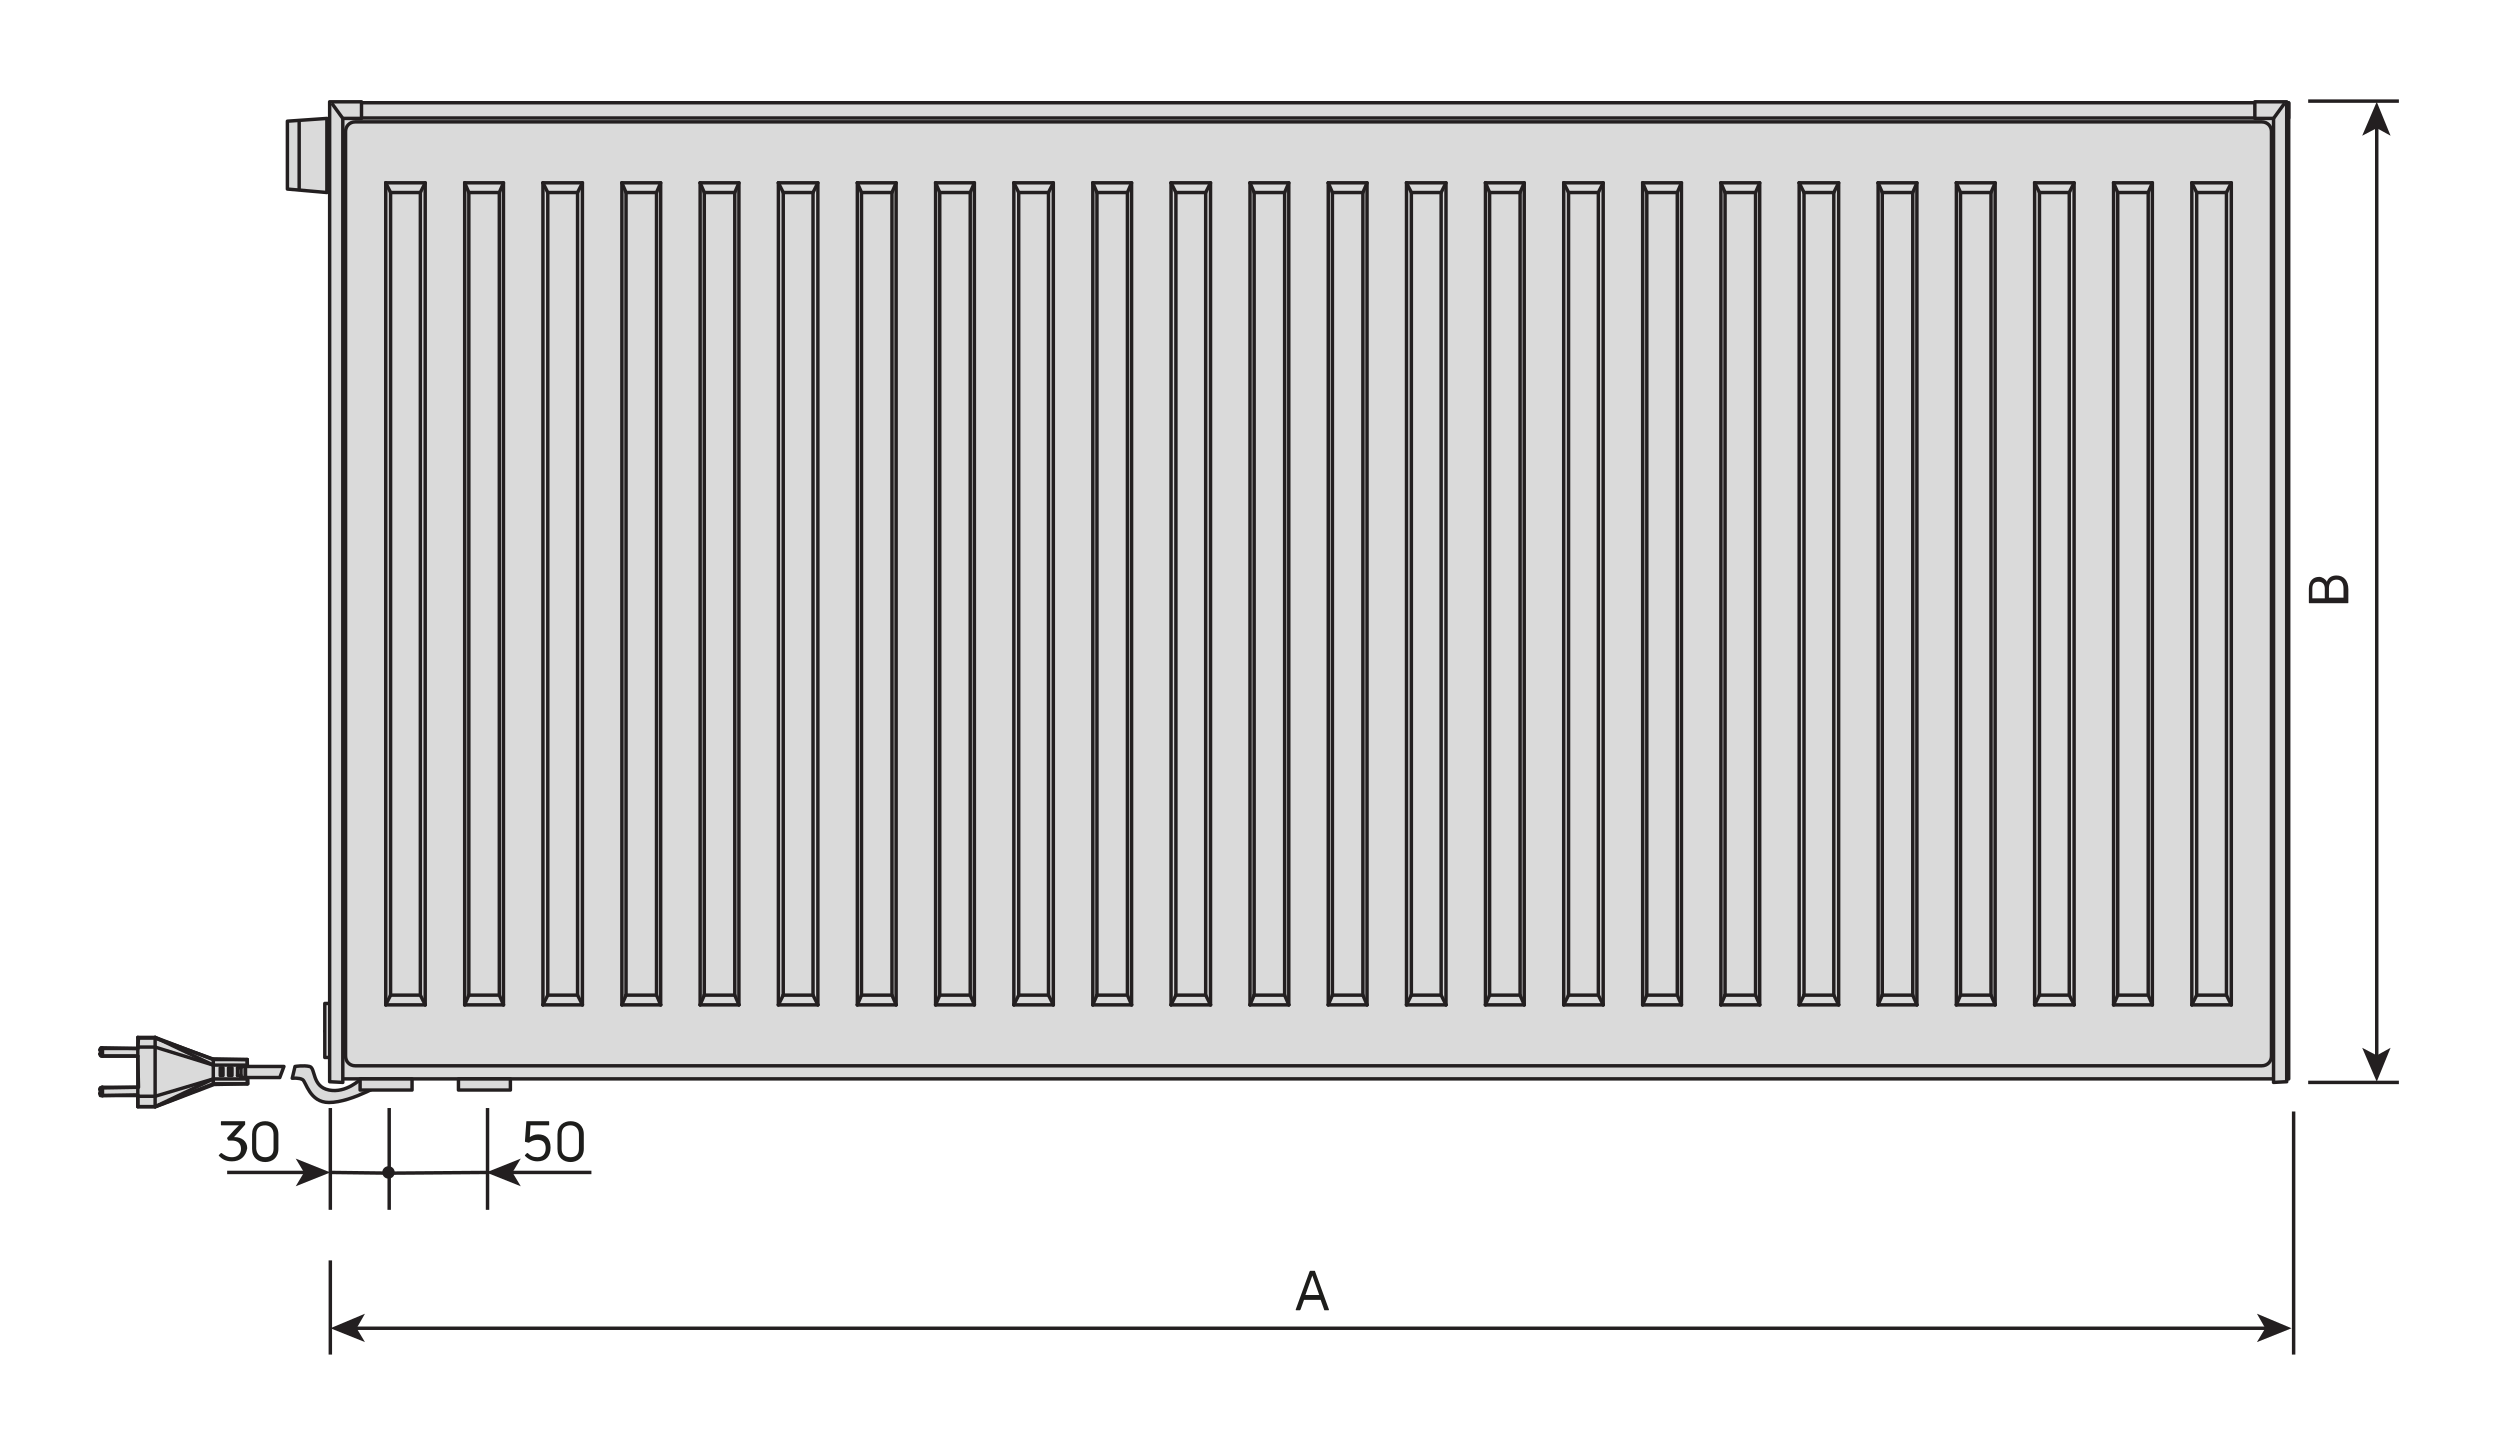 <?xml version="1.0" encoding="utf-8"?>
<!-- Generator: Adobe Illustrator 28.0.0, SVG Export Plug-In . SVG Version: 6.00 Build 0)  -->
<svg version="1.1" id="Ebene_1" xmlns="http://www.w3.org/2000/svg" xmlns:xlink="http://www.w3.org/1999/xlink" x="0px" y="0px"
	 viewBox="0 0 361 209.8" style="enable-background:new 0 0 361 209.8;" xml:space="preserve">
<style type="text/css">
	.st0{fill:none;stroke:#231F20;stroke-width:0.5;stroke-linecap:round;stroke-linejoin:round;stroke-miterlimit:10;}
	.st1{fill:#DADADA;stroke:#231F20;stroke-width:0.5;stroke-linecap:round;stroke-linejoin:round;stroke-miterlimit:500;}
	.st2{fill:#E6E6E6;stroke:#231F20;stroke-width:0.5;stroke-linecap:round;stroke-linejoin:round;stroke-miterlimit:10;}
	
		.st3{fill-rule:evenodd;clip-rule:evenodd;fill:#DADADA;stroke:#231F20;stroke-width:0.5;stroke-linecap:round;stroke-linejoin:round;stroke-miterlimit:500;}
	.st4{fill:none;stroke:#231F20;stroke-width:0.5;stroke-miterlimit:2.414;}
	.st5{fill:none;stroke:#231F20;stroke-width:0.5;stroke-linejoin:round;stroke-miterlimit:500;}
	.st6{fill:#231F20;}
	.st7{fill:#1D1D1B;}
	.st8{fill:none;stroke:#231F20;stroke-width:0.5;stroke-linecap:round;stroke-linejoin:round;stroke-miterlimit:500;}
	.st9{fill:none;stroke:#231F20;stroke-width:0.5;stroke-linecap:round;stroke-linejoin:round;}
</style>
<g>
	<line class="st0" x1="55.4" y1="144.1" x2="55.4" y2="144.1"/>
	<line class="st0" x1="46.9" y1="148.9" x2="46.9" y2="148.9"/>
	<polygon class="st1" points="47.9,152.6 52,152.6 58.7,152.6 58.7,152.4 58.7,152.4 59.2,151.8 59.6,151.2 59.9,150.6 60.1,149.9 
		60.2,149.3 60.2,148.7 60.2,148.1 60,147.5 59.8,146.8 59.5,146.2 59,145.6 58.4,145 57.7,144.6 57.1,144.4 56.5,144.2 55.9,144.1 
		55.3,144 54.6,144.1 54,144.2 53.4,144.5 52.8,144.8 52.3,145.1 52,145.2 47.9,145.2 	"/>
	<polygon class="st2" points="47.9,152.6 47.8,152.6 47.8,152.7 46.9,152.7 46.9,144.9 47.8,144.9 47.8,145.1 47.9,145.2 	"/>
	<polyline class="st0" points="57.9,148.9 57.9,148.4 57.8,148 57.6,147.5 57.2,147.1 56.8,146.7 56.3,146.5 55.9,146.4 55.5,146.3 
		55,146.4 54.6,146.5 54.1,146.7 53.7,147 53.3,147.5 53.1,147.9 53,148.3 52.9,148.8 52.9,149.2 53,149.7 53.2,150.1 53.5,150.5 
		54,150.9 54.4,151.2 54.9,151.3 55.3,151.4 55.7,151.4 56.2,151.3 56.6,151.1 57.1,150.8 57.5,150.3 57.7,149.9 57.9,149.5 
		57.9,149 57.9,148.9 	"/>
	<g>
		<polyline class="st1" points="47.1,18.8 51.8,18.8 52.2,18.7 52.6,18.5 53,18.3 53,18.3 53.3,18.1 53.9,17.9 54.5,17.7 55.1,17.6 
			55.8,17.6 56.4,17.7 57,17.9 57.6,18.2 58.2,18.5 58.9,19.1 59.3,19.4 59.7,19.6 60.1,19.7 60.5,19.8 63.1,19.8 63.6,20.3 
			63.6,24.6 63.1,25.1 60.5,25.1 60.1,25.2 59.6,25.3 59.2,25.5 58.9,25.8 58.5,26.1 57.9,26.6 57.3,26.9 56.7,27.1 56.1,27.2 
			55.4,27.3 54.8,27.2 54.2,27.1 53.6,26.9 53,26.6 52.5,26.3 52.1,26.2 51.8,26.1 47.1,26.1 46.2,26.3 46.2,18.6 47.1,18.8 		"/>
		<line class="st0" x1="63.1" y1="19.8" x2="63.1" y2="25.1"/>
		<line class="st0" x1="47.1" y1="18.8" x2="47.1" y2="26.1"/>
		<polyline class="st0" points="57.7,22.4 57.6,22 57.5,21.6 57.3,21.2 56.9,20.8 56.5,20.5 56.1,20.3 55.7,20.2 55.3,20.2 
			54.8,20.2 54.4,20.4 54,20.7 53.6,21.1 53.4,21.5 53.2,21.9 53.2,22.3 53.2,22.8 53.3,23.2 53.5,23.6 53.8,24 54.2,24.4 
			54.6,24.6 55.1,24.7 55.5,24.7 55.9,24.7 56.3,24.5 56.7,24.3 57.2,23.9 57.4,23.5 57.6,23.1 57.7,22.6 57.7,22.4 		"/>
		<path class="st0" d="M50.9,18.8"/>
	</g>
	<line class="st0" x1="52" y1="152.3" x2="52" y2="145.5"/>
</g>
<rect x="47.9" y="14.9" transform="matrix(-1 -4.489798e-11 4.489798e-11 -1 378.389 170.692)" class="st1" width="282.6" height="140.9"/>
<g>
	<polygon class="st1" points="35.8,156.5 30.9,156.6 22.5,159.8 19.9,159.8 19.9,158.1 14.5,158.2 14.5,157.1 20,157 19.9,152.5 
		14.6,152.5 14.6,151.3 19.9,151.4 20,149.9 22.4,149.9 30.7,152.9 35.7,153 	"/>
	<line class="st0" x1="22.4" y1="159.8" x2="19.9" y2="159.8"/>
	<path class="st1" d="M42.6,154c0,0,1.2-0.2,2.1,0c0.9,0.2,0.3,2.9,2.8,3.4c2.5,0.5,4.6-1.6,4.6-1.6l3.8,0.3c0,0-5,3.1-8.4,3.1
		c-2.8,0-3.3-3-3.8-3.3c-0.5-0.3-1.5-0.2-1.5-0.2L42.6,154z"/>
	<line class="st0" x1="19.9" y1="158.2" x2="14.8" y2="158.2"/>
	<line class="st0" x1="14.8" y1="157" x2="19.9" y2="157"/>
	<line class="st0" x1="14.8" y1="157" x2="14.8" y2="158.2"/>
	<line class="st0" x1="22.4" y1="158.3" x2="22.4" y2="159.8"/>
	<line class="st0" x1="22.4" y1="158.3" x2="19.9" y2="158.3"/>
	<line class="st0" x1="14.5" y1="157.9" x2="14.5" y2="157.3"/>
	<line class="st0" x1="14.8" y1="158.2" x2="14.8" y2="158.2"/>
	<line class="st0" x1="14.8" y1="151.4" x2="14.8" y2="151.4"/>
	<line class="st0" x1="14.5" y1="151.7" x2="14.5" y2="152.2"/>
	<line class="st0" x1="30.8" y1="153.8" x2="30.8" y2="153.8"/>
	<line class="st0" x1="22.4" y1="151.2" x2="19.9" y2="151.2"/>
	<polyline class="st0" points="19.9,149.8 22.4,149.8 22.4,151.2 	"/>
	<line class="st0" x1="19.9" y1="149.8" x2="19.9" y2="159.8"/>
	<line class="st0" x1="14.8" y1="152.5" x2="14.8" y2="151.4"/>
	<line class="st0" x1="14.8" y1="152.5" x2="19.9" y2="152.5"/>
	<line class="st0" x1="19.9" y1="151.4" x2="14.8" y2="151.4"/>
	<line class="st0" x1="30.8" y1="156.5" x2="35.7" y2="156.5"/>
	<line class="st0" x1="35.7" y1="153" x2="30.8" y2="153"/>
	<line class="st0" x1="30.8" y1="155.8" x2="35.7" y2="155.8"/>
	<line class="st0" x1="35.7" y1="153.8" x2="30.8" y2="153.8"/>
	<line class="st0" x1="30.8" y1="153" x2="22.4" y2="149.8"/>
	<line class="st0" x1="22.4" y1="159.8" x2="30.8" y2="156.5"/>
	<line class="st0" x1="22.4" y1="158.3" x2="30.8" y2="155.8"/>
	<line class="st0" x1="30.8" y1="153.8" x2="22.4" y2="151.2"/>
	<line class="st0" x1="22.4" y1="149.8" x2="30.8" y2="153.8"/>
	<line class="st0" x1="30.8" y1="155.8" x2="22.4" y2="159.8"/>
	<line class="st0" x1="30.8" y1="156.5" x2="30.8" y2="155.8"/>
	<line class="st0" x1="30.8" y1="153.8" x2="30.8" y2="153"/>
	<line class="st0" x1="22.4" y1="151.2" x2="22.4" y2="158.3"/>
	<line class="st0" x1="30.8" y1="155.8" x2="30.8" y2="153.8"/>
	<line class="st0" x1="34.3" y1="154.2" x2="34.3" y2="155.3"/>
	<line class="st0" x1="34.3" y1="154.2" x2="34.8" y2="154.2"/>
	<line class="st0" x1="34.8" y1="155.3" x2="34.3" y2="155.3"/>
	<polyline class="st0" points="33,155.3 33,154.2 33.5,154.2 33.5,155.3 33,155.3 	"/>
	<polyline class="st0" points="31.8,155.3 31.8,154.2 32.2,154.2 32.2,155.3 31.8,155.3 	"/>
	<line class="st0" x1="34.8" y1="155.6" x2="35.4" y2="155.6"/>
	<line class="st0" x1="34.8" y1="155.6" x2="34.8" y2="154"/>
	<line class="st0" x1="35.4" y1="154" x2="35.4" y2="155.6"/>
	<line class="st0" x1="35.4" y1="154" x2="34.8" y2="154"/>
	<line class="st0" x1="35.7" y1="155.6" x2="35.7" y2="156.5"/>
	<line class="st0" x1="35.7" y1="155.6" x2="35.4" y2="155.6"/>
	<polyline class="st0" points="35.7,155.6 35.7,154 35.4,154 	"/>
	<line class="st0" x1="35.7" y1="154" x2="35.7" y2="154"/>
	<line class="st0" x1="35.7" y1="154" x2="35.7" y2="153"/>
	<polyline class="st1" points="35.7,154 41,154 40.4,155.6 35.7,155.6 	"/>
	<line class="st0" x1="35.7" y1="155.6" x2="35.7" y2="155.6"/>
	<polyline class="st0" points="14.7,158.2 14.5,158.1 14.4,157.9 	"/>
	<polyline class="st0" points="14.4,157.3 14.5,157.1 14.7,157 	"/>
	<polyline class="st0" points="14.7,152.4 14.5,152.4 14.4,152.2 	"/>
	<polyline class="st0" points="14.4,151.6 14.5,151.4 14.7,151.3 	"/>
</g>
<rect x="52" y="155.8" class="st3" width="7.5" height="1.6"/>
<rect x="66.2" y="155.8" class="st3" width="7.5" height="1.6"/>
<g>
	<path class="st0" d="M49.9,152.5c0,0.8,0.6,1.4,1.4,1.4h275.3c0.8,0,1.4-0.6,1.4-1.4V19c0-0.8-0.6-1.4-1.4-1.4H51.3
		c-0.8,0-1.4,0.6-1.4,1.4V152.5z"/>
</g>
<g>
	<g>
		<line class="st0" x1="316.5" y1="145.1" x2="322.2" y2="145.1"/>
		<g>
			<line class="st0" x1="316.5" y1="145.1" x2="316.5" y2="26.4"/>
			<line class="st0" x1="317.2" y1="143.7" x2="316.5" y2="145.1"/>
			<polyline class="st0" points="317.2,143.7 321.5,143.7 322.2,145.1 			"/>
			<polyline class="st0" points="322.2,145.1 322.2,26.4 316.5,26.4 			"/>
			<line class="st0" x1="321.5" y1="27.8" x2="321.5" y2="143.7"/>
			<polyline class="st0" points="317.2,143.7 317.2,27.8 316.5,26.4 			"/>
			<polyline class="st0" points="317.2,27.8 321.5,27.8 322.2,26.4 			"/>
		</g>
	</g>
	<g>
		<line class="st0" x1="305.2" y1="145.1" x2="310.8" y2="145.1"/>
		<g>
			<line class="st0" x1="305.2" y1="145.1" x2="305.2" y2="26.4"/>
			<line class="st0" x1="305.8" y1="143.7" x2="305.2" y2="145.1"/>
			<polyline class="st0" points="305.8,143.7 310.2,143.7 310.8,145.1 			"/>
			<polyline class="st0" points="310.8,145.1 310.8,26.4 305.2,26.4 			"/>
			<line class="st0" x1="310.2" y1="27.8" x2="310.2" y2="143.7"/>
			<polyline class="st0" points="305.8,143.7 305.8,27.8 305.2,26.4 			"/>
			<polyline class="st0" points="305.8,27.8 310.2,27.8 310.8,26.4 			"/>
		</g>
	</g>
	<g>
		<line class="st0" x1="293.8" y1="145.1" x2="299.5" y2="145.1"/>
		<g>
			<line class="st0" x1="293.8" y1="145.1" x2="293.8" y2="26.4"/>
			<line class="st0" x1="294.5" y1="143.7" x2="293.8" y2="145.1"/>
			<polyline class="st0" points="294.5,143.7 298.8,143.7 299.5,145.1 			"/>
			<polyline class="st0" points="299.5,145.1 299.5,26.4 293.8,26.4 			"/>
			<line class="st0" x1="298.8" y1="27.8" x2="298.8" y2="143.7"/>
			<polyline class="st0" points="294.5,143.7 294.5,27.8 293.8,26.4 			"/>
			<polyline class="st0" points="294.5,27.8 298.8,27.8 299.5,26.4 			"/>
		</g>
	</g>
	<g>
		<line class="st0" x1="282.5" y1="145.1" x2="288.1" y2="145.1"/>
		<g>
			<line class="st0" x1="282.5" y1="145.1" x2="282.5" y2="26.4"/>
			<line class="st0" x1="283.1" y1="143.7" x2="282.5" y2="145.1"/>
			<polyline class="st0" points="283.1,143.7 287.5,143.7 288.1,145.1 			"/>
			<polyline class="st0" points="288.1,145.1 288.1,26.4 282.5,26.4 			"/>
			<line class="st0" x1="287.5" y1="27.8" x2="287.5" y2="143.7"/>
			<polyline class="st0" points="283.1,143.7 283.1,27.8 282.5,26.4 			"/>
			<polyline class="st0" points="283.1,27.8 287.5,27.8 288.1,26.4 			"/>
		</g>
	</g>
	<g>
		<line class="st0" x1="271.2" y1="145.1" x2="276.8" y2="145.1"/>
		<g>
			<line class="st0" x1="271.2" y1="145.1" x2="271.2" y2="26.4"/>
			<line class="st0" x1="271.8" y1="143.7" x2="271.2" y2="145.1"/>
			<polyline class="st0" points="271.8,143.7 276.2,143.7 276.8,145.1 			"/>
			<polyline class="st0" points="276.8,145.1 276.8,26.4 271.2,26.4 			"/>
			<line class="st0" x1="276.2" y1="27.8" x2="276.2" y2="143.7"/>
			<polyline class="st0" points="271.8,143.7 271.8,27.8 271.2,26.4 			"/>
			<polyline class="st0" points="271.8,27.8 276.2,27.8 276.8,26.4 			"/>
		</g>
	</g>
	<g>
		<line class="st0" x1="259.8" y1="145.1" x2="265.5" y2="145.1"/>
		<g>
			<line class="st0" x1="259.8" y1="145.1" x2="259.8" y2="26.4"/>
			<line class="st0" x1="260.5" y1="143.7" x2="259.8" y2="145.1"/>
			<polyline class="st0" points="260.5,143.7 264.8,143.7 265.5,145.1 			"/>
			<polyline class="st0" points="265.5,145.1 265.5,26.4 259.8,26.4 			"/>
			<line class="st0" x1="264.8" y1="27.8" x2="264.8" y2="143.7"/>
			<polyline class="st0" points="260.5,143.7 260.5,27.8 259.8,26.4 			"/>
			<polyline class="st0" points="260.5,27.8 264.8,27.8 265.5,26.4 			"/>
		</g>
	</g>
	<g>
		<line class="st0" x1="248.5" y1="145.1" x2="254.1" y2="145.1"/>
		<g>
			<line class="st0" x1="248.5" y1="145.1" x2="248.5" y2="26.4"/>
			<line class="st0" x1="249.1" y1="143.7" x2="248.5" y2="145.1"/>
			<polyline class="st0" points="249.1,143.7 253.5,143.7 254.1,145.1 			"/>
			<polyline class="st0" points="254.1,145.1 254.1,26.4 248.5,26.4 			"/>
			<line class="st0" x1="253.5" y1="27.8" x2="253.5" y2="143.7"/>
			<polyline class="st0" points="249.1,143.7 249.1,27.8 248.5,26.4 			"/>
			<polyline class="st0" points="249.1,27.8 253.5,27.8 254.1,26.4 			"/>
		</g>
	</g>
	<g>
		<line class="st0" x1="237.2" y1="145.1" x2="242.8" y2="145.1"/>
		<g>
			<line class="st0" x1="237.2" y1="145.1" x2="237.2" y2="26.4"/>
			<line class="st0" x1="237.8" y1="143.7" x2="237.2" y2="145.1"/>
			<polyline class="st0" points="237.8,143.7 242.2,143.7 242.8,145.1 			"/>
			<polyline class="st0" points="242.8,145.1 242.8,26.4 237.2,26.4 			"/>
			<line class="st0" x1="242.2" y1="27.8" x2="242.2" y2="143.7"/>
			<polyline class="st0" points="237.8,143.7 237.8,27.8 237.2,26.4 			"/>
			<polyline class="st0" points="237.8,27.8 242.2,27.8 242.8,26.4 			"/>
		</g>
	</g>
	<g>
		<line class="st0" x1="225.8" y1="145.1" x2="231.5" y2="145.1"/>
		<g>
			<line class="st0" x1="225.8" y1="145.1" x2="225.8" y2="26.4"/>
			<line class="st0" x1="226.5" y1="143.7" x2="225.8" y2="145.1"/>
			<polyline class="st0" points="226.5,143.7 230.8,143.7 231.5,145.1 			"/>
			<polyline class="st0" points="231.5,145.1 231.5,26.4 225.8,26.4 			"/>
			<line class="st0" x1="230.8" y1="27.8" x2="230.8" y2="143.7"/>
			<polyline class="st0" points="226.5,143.7 226.5,27.8 225.8,26.4 			"/>
			<polyline class="st0" points="226.5,27.8 230.8,27.8 231.5,26.4 			"/>
		</g>
	</g>
	<g>
		<line class="st0" x1="214.5" y1="145.1" x2="220.1" y2="145.1"/>
		<g>
			<line class="st0" x1="214.5" y1="145.1" x2="214.5" y2="26.4"/>
			<line class="st0" x1="215.1" y1="143.7" x2="214.5" y2="145.1"/>
			<polyline class="st0" points="215.1,143.7 219.5,143.7 220.1,145.1 			"/>
			<polyline class="st0" points="220.1,145.1 220.1,26.4 214.5,26.4 			"/>
			<line class="st0" x1="219.5" y1="27.8" x2="219.5" y2="143.7"/>
			<polyline class="st0" points="215.1,143.7 215.1,27.8 214.5,26.4 			"/>
			<polyline class="st0" points="215.1,27.8 219.5,27.8 220.1,26.4 			"/>
		</g>
	</g>
	<g>
		<line class="st0" x1="203.1" y1="145.1" x2="208.8" y2="145.1"/>
		<g>
			<line class="st0" x1="203.1" y1="145.1" x2="203.1" y2="26.4"/>
			<line class="st0" x1="203.8" y1="143.7" x2="203.1" y2="145.1"/>
			<polyline class="st0" points="203.8,143.7 208.1,143.7 208.8,145.1 			"/>
			<polyline class="st0" points="208.8,145.1 208.8,26.4 203.1,26.4 			"/>
			<line class="st0" x1="208.1" y1="27.8" x2="208.1" y2="143.7"/>
			<polyline class="st0" points="203.8,143.7 203.8,27.8 203.1,26.4 			"/>
			<polyline class="st0" points="203.8,27.8 208.1,27.8 208.8,26.4 			"/>
		</g>
	</g>
	<g>
		<line class="st0" x1="191.8" y1="145.1" x2="197.4" y2="145.1"/>
		<g>
			<line class="st0" x1="191.8" y1="145.1" x2="191.8" y2="26.4"/>
			<line class="st0" x1="192.4" y1="143.7" x2="191.8" y2="145.1"/>
			<polyline class="st0" points="192.4,143.7 196.8,143.7 197.4,145.1 			"/>
			<polyline class="st0" points="197.4,145.1 197.4,26.4 191.8,26.4 			"/>
			<line class="st0" x1="196.8" y1="27.8" x2="196.8" y2="143.7"/>
			<polyline class="st0" points="192.4,143.7 192.4,27.8 191.8,26.4 			"/>
			<polyline class="st0" points="192.4,27.8 196.8,27.8 197.4,26.4 			"/>
		</g>
	</g>
	<g>
		<line class="st0" x1="180.5" y1="145.1" x2="186.1" y2="145.1"/>
		<g>
			<line class="st0" x1="180.5" y1="145.1" x2="180.5" y2="26.4"/>
			<line class="st0" x1="181.1" y1="143.7" x2="180.5" y2="145.1"/>
			<polyline class="st0" points="181.1,143.7 185.5,143.7 186.1,145.1 			"/>
			<polyline class="st0" points="186.1,145.1 186.1,26.4 180.5,26.4 			"/>
			<line class="st0" x1="185.5" y1="27.8" x2="185.5" y2="143.7"/>
			<polyline class="st0" points="181.1,143.7 181.1,27.8 180.5,26.4 			"/>
			<polyline class="st0" points="181.1,27.8 185.5,27.8 186.1,26.4 			"/>
		</g>
	</g>
	<g>
		<line class="st0" x1="169.1" y1="145.1" x2="174.8" y2="145.1"/>
		<g>
			<line class="st0" x1="169.1" y1="145.1" x2="169.1" y2="26.4"/>
			<line class="st0" x1="169.8" y1="143.7" x2="169.1" y2="145.1"/>
			<polyline class="st0" points="169.8,143.7 174.1,143.7 174.8,145.1 			"/>
			<polyline class="st0" points="174.8,145.1 174.8,26.4 169.1,26.4 			"/>
			<line class="st0" x1="174.1" y1="27.8" x2="174.1" y2="143.7"/>
			<polyline class="st0" points="169.8,143.7 169.8,27.8 169.1,26.4 			"/>
			<polyline class="st0" points="169.8,27.8 174.1,27.8 174.8,26.4 			"/>
		</g>
	</g>
	<g>
		<line class="st0" x1="157.8" y1="145.1" x2="163.4" y2="145.1"/>
		<g>
			<line class="st0" x1="157.8" y1="145.1" x2="157.8" y2="26.4"/>
			<line class="st0" x1="158.4" y1="143.7" x2="157.8" y2="145.1"/>
			<polyline class="st0" points="158.4,143.7 162.8,143.7 163.4,145.1 			"/>
			<polyline class="st0" points="163.4,145.1 163.4,26.4 157.8,26.4 			"/>
			<line class="st0" x1="162.8" y1="27.8" x2="162.8" y2="143.7"/>
			<polyline class="st0" points="158.4,143.7 158.4,27.8 157.8,26.4 			"/>
			<polyline class="st0" points="158.4,27.8 162.8,27.8 163.4,26.4 			"/>
		</g>
	</g>
	<g>
		<line class="st0" x1="146.4" y1="145.1" x2="152.1" y2="145.1"/>
		<g>
			<line class="st0" x1="146.4" y1="145.1" x2="146.4" y2="26.4"/>
			<line class="st0" x1="147.1" y1="143.7" x2="146.4" y2="145.1"/>
			<polyline class="st0" points="147.1,143.7 151.4,143.7 152.1,145.1 			"/>
			<polyline class="st0" points="152.1,145.1 152.1,26.4 146.4,26.4 			"/>
			<line class="st0" x1="151.4" y1="27.8" x2="151.4" y2="143.7"/>
			<polyline class="st0" points="147.1,143.7 147.1,27.8 146.4,26.4 			"/>
			<polyline class="st0" points="147.1,27.8 151.4,27.8 152.1,26.4 			"/>
		</g>
	</g>
	<g>
		<line class="st0" x1="135.1" y1="145.1" x2="140.7" y2="145.1"/>
		<g>
			<line class="st0" x1="135.1" y1="145.1" x2="135.1" y2="26.4"/>
			<line class="st0" x1="135.7" y1="143.7" x2="135.1" y2="145.1"/>
			<polyline class="st0" points="135.7,143.7 140.1,143.7 140.7,145.1 			"/>
			<polyline class="st0" points="140.7,145.1 140.7,26.4 135.1,26.4 			"/>
			<line class="st0" x1="140.1" y1="27.8" x2="140.1" y2="143.7"/>
			<polyline class="st0" points="135.7,143.7 135.7,27.8 135.1,26.4 			"/>
			<polyline class="st0" points="135.7,27.8 140.1,27.8 140.7,26.4 			"/>
		</g>
	</g>
	<g>
		<line class="st0" x1="123.8" y1="145.1" x2="129.4" y2="145.1"/>
		<g>
			<line class="st0" x1="123.8" y1="145.1" x2="123.8" y2="26.4"/>
			<line class="st0" x1="124.4" y1="143.7" x2="123.8" y2="145.1"/>
			<polyline class="st0" points="124.4,143.7 128.8,143.7 129.4,145.1 			"/>
			<polyline class="st0" points="129.4,145.1 129.4,26.4 123.8,26.4 			"/>
			<line class="st0" x1="128.8" y1="27.8" x2="128.8" y2="143.7"/>
			<polyline class="st0" points="124.4,143.7 124.4,27.8 123.8,26.4 			"/>
			<polyline class="st0" points="124.4,27.8 128.8,27.8 129.4,26.4 			"/>
		</g>
	</g>
	<g>
		<line class="st0" x1="112.4" y1="145.1" x2="118.1" y2="145.1"/>
		<g>
			<line class="st0" x1="112.4" y1="145.1" x2="112.4" y2="26.4"/>
			<line class="st0" x1="113.1" y1="143.7" x2="112.4" y2="145.1"/>
			<polyline class="st0" points="113.1,143.7 117.4,143.7 118.1,145.1 			"/>
			<polyline class="st0" points="118.1,145.1 118.1,26.4 112.4,26.4 			"/>
			<line class="st0" x1="117.4" y1="27.8" x2="117.4" y2="143.7"/>
			<polyline class="st0" points="113.1,143.7 113.1,27.8 112.4,26.4 			"/>
			<polyline class="st0" points="113.1,27.8 117.4,27.8 118.1,26.4 			"/>
		</g>
	</g>
	<g>
		<line class="st0" x1="101.1" y1="145.1" x2="106.7" y2="145.1"/>
		<g>
			<line class="st0" x1="101.1" y1="145.1" x2="101.1" y2="26.4"/>
			<line class="st0" x1="101.7" y1="143.7" x2="101.1" y2="145.1"/>
			<polyline class="st0" points="101.7,143.7 106.1,143.7 106.7,145.1 			"/>
			<polyline class="st0" points="106.7,145.1 106.7,26.4 101.1,26.4 			"/>
			<line class="st0" x1="106.1" y1="27.8" x2="106.1" y2="143.7"/>
			<polyline class="st0" points="101.7,143.7 101.7,27.8 101.1,26.4 			"/>
			<polyline class="st0" points="101.7,27.8 106.1,27.8 106.7,26.4 			"/>
		</g>
	</g>
	<g>
		<line class="st0" x1="89.8" y1="145.1" x2="95.4" y2="145.1"/>
		<g>
			<line class="st0" x1="89.8" y1="145.1" x2="89.8" y2="26.4"/>
			<line class="st0" x1="90.4" y1="143.7" x2="89.8" y2="145.1"/>
			<polyline class="st0" points="90.4,143.7 94.8,143.7 95.4,145.1 			"/>
			<polyline class="st0" points="95.4,145.1 95.4,26.4 89.8,26.4 			"/>
			<line class="st0" x1="94.8" y1="27.8" x2="94.8" y2="143.7"/>
			<polyline class="st0" points="90.4,143.7 90.4,27.8 89.8,26.4 			"/>
			<polyline class="st0" points="90.4,27.8 94.8,27.8 95.4,26.4 			"/>
		</g>
	</g>
	<g>
		<line class="st0" x1="78.4" y1="145.1" x2="84.1" y2="145.1"/>
		<g>
			<line class="st0" x1="78.4" y1="145.1" x2="78.4" y2="26.4"/>
			<line class="st0" x1="79.1" y1="143.7" x2="78.4" y2="145.1"/>
			<polyline class="st0" points="79.1,143.7 83.4,143.7 84.1,145.1 			"/>
			<polyline class="st0" points="84.1,145.1 84.1,26.4 78.4,26.4 			"/>
			<line class="st0" x1="83.4" y1="27.8" x2="83.4" y2="143.7"/>
			<polyline class="st0" points="79.1,143.7 79.1,27.8 78.4,26.4 			"/>
			<polyline class="st0" points="79.1,27.8 83.4,27.8 84.1,26.4 			"/>
		</g>
	</g>
	<g>
		<line class="st0" x1="67.1" y1="145.1" x2="72.7" y2="145.1"/>
		<g>
			<line class="st0" x1="67.1" y1="145.1" x2="67.1" y2="26.4"/>
			<line class="st0" x1="67.7" y1="143.7" x2="67.1" y2="145.1"/>
			<polyline class="st0" points="67.7,143.7 72.1,143.7 72.7,145.1 			"/>
			<polyline class="st0" points="72.7,145.1 72.7,26.4 67.1,26.4 			"/>
			<line class="st0" x1="72.1" y1="27.8" x2="72.1" y2="143.7"/>
			<polyline class="st0" points="67.7,143.7 67.7,27.8 67.1,26.4 			"/>
			<polyline class="st0" points="67.7,27.8 72.1,27.8 72.7,26.4 			"/>
		</g>
	</g>
	<g>
		<line class="st0" x1="55.7" y1="145.1" x2="61.4" y2="145.1"/>
		<g>
			<line class="st0" x1="55.7" y1="145.1" x2="55.7" y2="26.4"/>
			<line class="st0" x1="56.4" y1="143.7" x2="55.7" y2="145.1"/>
			<polyline class="st0" points="56.4,143.7 60.7,143.7 61.4,145.1 			"/>
			<polyline class="st0" points="61.4,145.1 61.4,26.4 55.7,26.4 			"/>
			<line class="st0" x1="60.7" y1="27.8" x2="60.7" y2="143.7"/>
			<polyline class="st0" points="56.4,143.7 56.4,27.8 55.7,26.4 			"/>
			<polyline class="st0" points="56.4,27.8 60.7,27.8 61.4,26.4 			"/>
		</g>
	</g>
</g>
<g>
	<line class="st4" x1="51.5" y1="14.9" x2="51.5" y2="16.9"/>
</g>
<g>
	<polygon class="st3" points="41.5,27.3 47.2,27.8 47.2,17.1 41.5,17.5 	"/>
	<line class="st5" x1="43.2" y1="17.4" x2="43.2" y2="27.6"/>
</g>
<rect x="47.9" y="14.9" transform="matrix(-1 -4.489798e-11 4.489798e-11 -1 378.389 31.934)" class="st1" width="282.6" height="2.2"/>
<g>
	<g>
		<path class="st6" d="M336,84c0.2-0.6,0.7-0.9,1.4-0.9c1,0,1.7,0.7,1.7,2v1.9c0,0.1,0,0.1-0.1,0.1h-5.5c-0.1,0-0.1,0-0.1-0.1V85
			c0-1.1,0.6-1.7,1.5-1.7C335.3,83.3,335.8,83.6,336,84z M333.9,85v1.4h1.8V85c0-0.6-0.3-1-0.9-1C334.2,84,333.9,84.3,333.9,85z
			 M338.4,85c0-0.8-0.3-1.3-1-1.3c-0.6,0-1.1,0.4-1.1,1.2v1.4h2.1V85z"/>
	</g>
</g>
<g>
	<g>
		<path class="st7" d="M191.3,189.2c-0.1,0-0.1,0-0.1-0.1l-0.5-1.4h-2.4l-0.5,1.4c0,0-0.1,0.1-0.1,0.1h-0.5c-0.1,0-0.1,0-0.1-0.1
			l2-5.5c0,0,0.1-0.1,0.1-0.1h0.6c0,0,0.1,0,0.1,0.1l2,5.5c0,0.1,0,0.1-0.1,0.1H191.3z M189.5,184.2L189.5,184.2l-1,2.8h2
			L189.5,184.2z"/>
	</g>
</g>
<g>
	<g>
		<path class="st7" d="M77.6,167.7c-0.7,0-1.3-0.3-1.8-0.8c0,0,0-0.1,0-0.1l0.3-0.3c0,0,0.1,0,0.1,0c0.4,0.4,0.8,0.6,1.4,0.6
			c0.8,0,1.2-0.5,1.2-1.3c0-0.8-0.4-1.2-1.2-1.2c-0.5,0-0.9,0.2-1.2,0.4c0,0-0.1,0-0.1,0l-0.4-0.1c0,0-0.1,0-0.1-0.1L76,162
			c0-0.1,0-0.1,0.1-0.1h3.1c0.1,0,0.1,0,0.1,0.1v0.4c0,0.1,0,0.1-0.1,0.1h-2.6l-0.1,1.7c0.3-0.2,0.7-0.4,1.2-0.4
			c1.1,0,1.8,0.6,1.8,1.9C79.5,167,78.8,167.7,77.6,167.7z"/>
		<path class="st7" d="M82.4,167.8c-1,0-1.9-0.6-1.9-1.9v-2.1c0-1.3,0.9-1.9,1.9-1.9c1,0,1.9,0.6,1.9,1.9v2.1
			C84.3,167.2,83.3,167.8,82.4,167.8z M82.4,167.1c0.6,0,1.2-0.3,1.2-1.2v-2.1c0-0.9-0.6-1.3-1.2-1.3c-0.7,0-1.3,0.3-1.3,1.3v2.1
			C81.1,166.8,81.7,167.1,82.4,167.1z"/>
	</g>
</g>
<g>
	<g>
		<path class="st7" d="M33.5,167.7c-0.9,0-1.4-0.3-1.9-0.8c0,0,0-0.1,0-0.1l0.3-0.3c0,0,0.1,0,0.1,0c0.4,0.3,0.8,0.6,1.5,0.6
			c0.7,0,1.3-0.4,1.3-1.2c0-0.8-0.5-1.2-1.3-1.2c-0.1,0-0.3,0-0.5,0c0,0-0.1,0-0.1-0.1l-0.1-0.2c0,0,0-0.1,0-0.1l1-1.1
			c0.2-0.2,0.5-0.5,0.7-0.7H32c-0.1,0-0.1,0-0.1-0.1V162c0-0.1,0-0.1,0.1-0.1h3.3c0.1,0,0.1,0,0.1,0.1v0.3c0,0,0,0.1,0,0.1l-1.6,1.8
			l0.1,0c1,0,1.8,0.6,1.8,1.6C35.5,167,34.7,167.7,33.5,167.7z"/>
		<path class="st7" d="M38.3,167.8c-1,0-1.9-0.6-1.9-1.9v-2.1c0-1.3,0.9-1.9,1.9-1.9c1,0,1.9,0.6,1.9,1.9v2.1
			C40.2,167.2,39.3,167.8,38.3,167.8z M38.3,167.1c0.6,0,1.2-0.3,1.2-1.2v-2.1c0-0.9-0.6-1.3-1.2-1.3c-0.7,0-1.3,0.3-1.3,1.3v2.1
			C37.1,166.8,37.7,167.1,38.3,167.1z"/>
	</g>
</g>
<g>
	<line class="st4" x1="333.3" y1="14.6" x2="346.4" y2="14.6"/>
	<line class="st4" x1="333.3" y1="156.3" x2="346.4" y2="156.3"/>
	<g>
		<g>
			<line class="st4" x1="343.2" y1="18.2" x2="343.2" y2="152.7"/>
			<g>
				<polygon class="st6" points="343.2,14.7 341.1,19.6 343.2,18.5 345.2,19.6 				"/>
			</g>
			<g>
				<polygon class="st6" points="343.2,156.2 341.1,151.3 343.2,152.4 345.2,151.3 				"/>
			</g>
		</g>
	</g>
	<g>
		<line class="st4" x1="47.7" y1="195.6" x2="47.7" y2="182"/>
		<line class="st4" x1="331.2" y1="195.6" x2="331.2" y2="160.5"/>
		<g>
			<g>
				<line class="st4" x1="51.3" y1="191.8" x2="327.3" y2="191.8"/>
				<g>
					<polygon class="st6" points="47.7,191.8 52.7,193.8 51.5,191.8 52.7,189.7 					"/>
				</g>
				<g>
					<polygon class="st6" points="330.9,191.8 325.9,193.8 327.1,191.8 325.9,189.7 					"/>
				</g>
			</g>
		</g>
	</g>
	<line class="st4" x1="47.7" y1="174.7" x2="47.7" y2="160"/>
	<line class="st4" x1="56.2" y1="174.7" x2="56.2" y2="160"/>
	<line class="st4" x1="70.4" y1="174.7" x2="70.4" y2="160"/>
	<g>
		<g>
			<line class="st4" x1="85.4" y1="169.3" x2="73.7" y2="169.3"/>
			<g>
				<polygon class="st6" points="70.2,169.3 75.2,167.3 74,169.3 75.2,171.3 				"/>
			</g>
		</g>
	</g>
	<g>
		<g>
			<line class="st4" x1="44.1" y1="169.3" x2="32.8" y2="169.3"/>
			<g>
				<polygon class="st6" points="47.7,169.3 42.7,167.3 43.9,169.3 42.7,171.3 				"/>
			</g>
		</g>
	</g>
	<line class="st8" x1="70.5" y1="169.3" x2="56.7" y2="169.4"/>
	<g>
		<g>
			<line class="st9" x1="56.2" y1="169.4" x2="47.7" y2="169.3"/>
			<g>
				<path class="st6" d="M56.1,168.4c0.5,0,0.9,0.4,0.9,0.9s-0.4,0.9-0.9,0.9c-0.5,0-0.9-0.4-0.9-0.9
					C55.2,168.8,55.6,168.4,56.1,168.4z"/>
			</g>
		</g>
	</g>
</g>
<polygon class="st1" points="49.5,156.3 47.6,156.2 47.6,14.7 52.2,14.7 52.2,17.1 49.5,17.1 "/>
<line class="st4" x1="49.5" y1="17.1" x2="47.9" y2="14.9"/>
<polygon class="st1" points="328.3,156.3 330.2,156.2 330.2,14.7 325.6,14.7 325.6,17.1 328.3,17.1 "/>
<line class="st4" x1="328.3" y1="17.1" x2="329.9" y2="14.9"/>
</svg>
